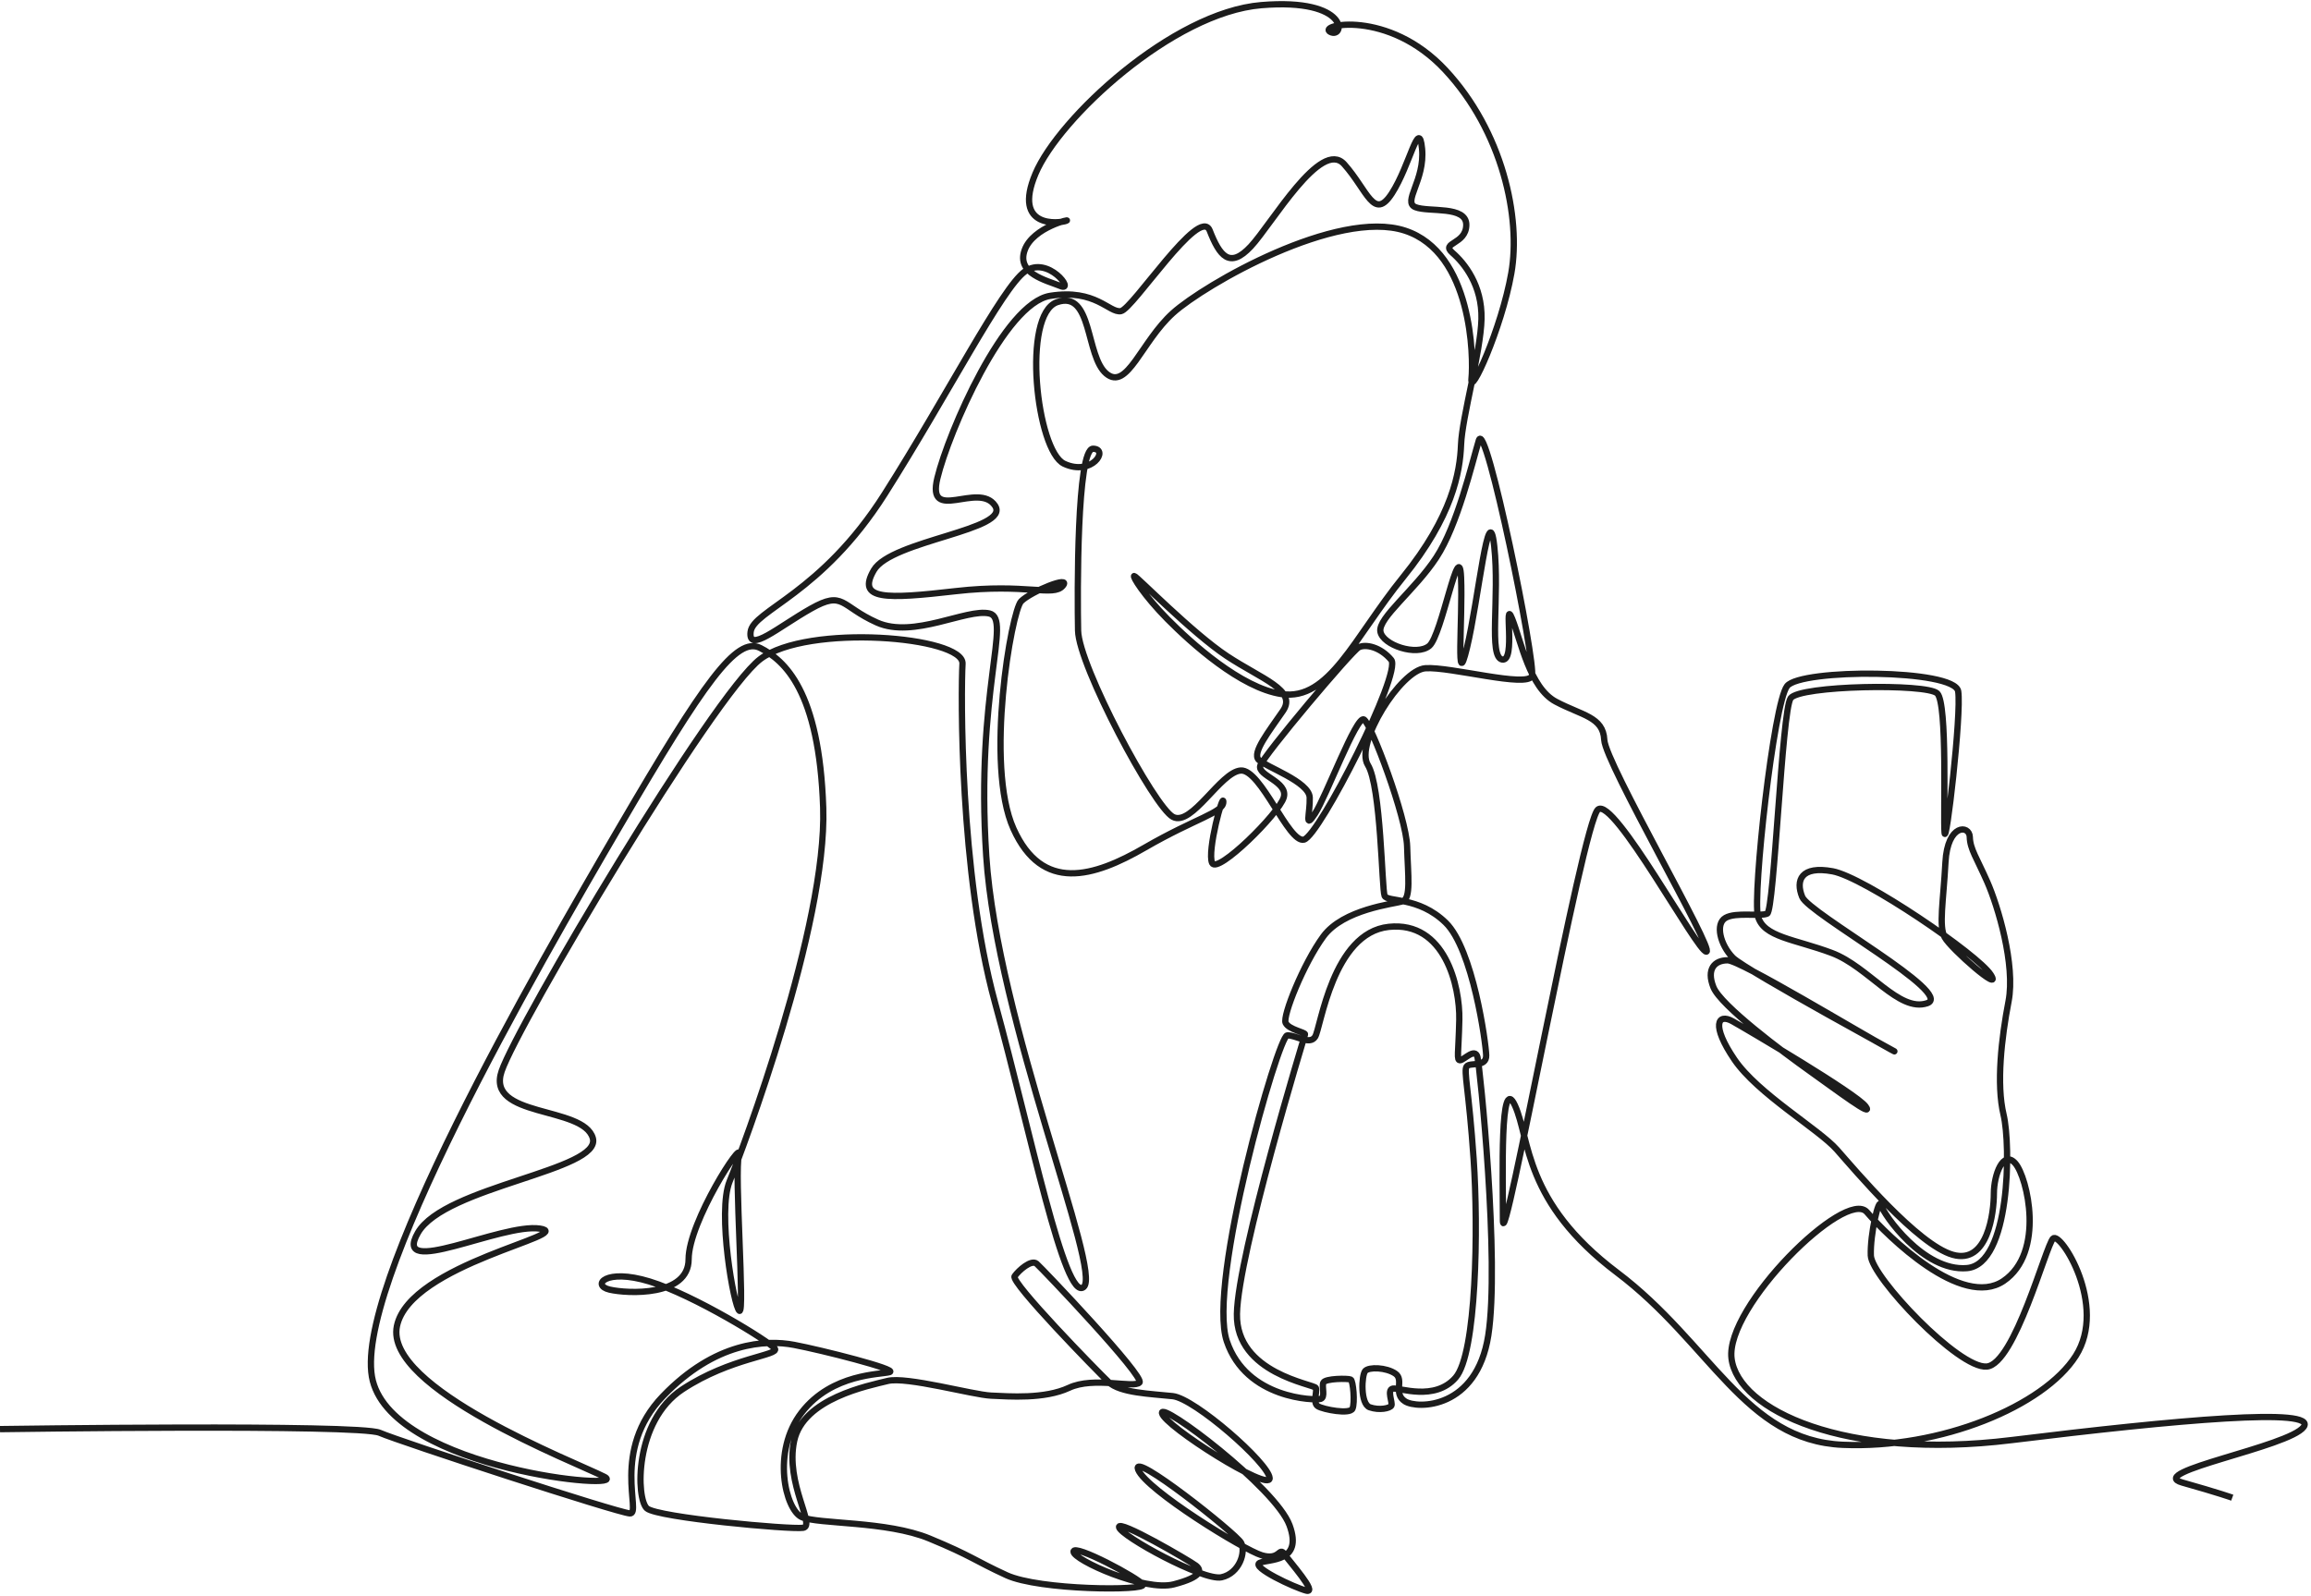 <?xml version="1.0" encoding="UTF-8"?> <svg xmlns="http://www.w3.org/2000/svg" width="543" height="375" viewBox="0 0 543 375" fill="none"><path d="M0 335.883C0 335.883 84.406 334.652 89.205 336.745C94.004 338.836 145.189 355.57 148.019 355.694C150.849 355.817 143.467 340.928 155.771 328.132C168.076 315.336 180.01 314.844 186.531 316.074C193.053 317.305 211.017 321.857 209.048 322.472C207.078 323.088 195.513 322.719 188.376 331.947C181.239 341.175 184.562 354.833 188.376 356.555C192.19 358.278 208.309 357.417 218.399 361.6C228.489 365.782 228.734 366.644 236.486 370.212C244.238 373.781 269.4 373.904 268.538 372.427C267.676 370.951 252.235 362.707 252.235 364.675C252.235 366.643 268.969 374.149 275.798 372.365C282.627 370.581 282.32 368.982 280.966 367.936C279.612 366.891 262.448 356.862 262.94 358.954C263.432 361.045 282.75 371.627 286.995 370.704C291.241 369.782 292.778 364.737 291.609 362.584C290.441 360.431 265.525 340.683 267.431 345.419C269.339 350.156 292.163 364.245 296.469 365.537C300.776 366.829 300.529 363.446 301.76 365.23C302.99 367.014 309.757 374.581 306.927 373.842C304.097 373.104 293.884 368.305 295.977 367.321C298.068 366.337 306.25 367.321 302.99 358.462C299.73 349.602 272.475 329.116 273.029 332.131C273.583 335.145 298.56 350.895 298.315 347.388C298.068 343.881 280.719 328.685 275.552 328.132C270.384 327.578 263.186 327.393 260.479 324.81C257.773 322.226 237.41 301.37 238.393 299.956C239.377 298.541 242.33 295.957 243.561 297.003C244.792 298.049 269.03 323.519 267.739 324.933C266.447 326.349 256.973 323.457 251.19 326.164C245.407 328.87 237.101 328.195 232.856 328.01C228.611 327.825 212.985 323.457 208.556 324.565C204.127 325.672 188.722 328.657 186.593 338.653C184.462 348.649 191.761 358.648 188.684 359.078C185.608 359.509 154.601 356.679 152.018 354.526C149.433 352.373 148.942 334.039 160.324 326.534C171.704 319.028 183.271 318.536 182.041 316.936C180.81 315.337 163.092 304.386 152.633 301.187C142.175 297.987 138.975 302.109 143.22 303.094C147.466 304.078 161.799 304.755 161.799 295.957C161.799 287.16 174.719 267.288 173.612 271.41C172.505 275.532 175.047 308.979 173.735 308.077C172.423 307.174 168.485 284.863 171.438 277.645C174.391 270.426 194.324 217.518 193.422 189.874C192.519 162.231 184.234 155.176 178.656 152.306C173.078 149.435 165.368 160.426 145.681 194.139C125.995 227.853 82.192 303.647 87.606 324.563C93.02 345.48 148.758 350.525 141.991 347.08C135.224 343.635 90.191 326.286 93.267 311.644C96.343 297.002 135.839 290.112 126.857 288.758C117.874 287.404 91.913 300.693 98.188 289.742C104.463 278.791 141.499 275.1 139.284 267.471C137.07 259.842 114.061 262.795 117.876 251.722C121.689 240.648 167.585 163.255 178.659 154.888C189.732 146.52 226.522 149.597 226.153 155.995C225.785 162.393 225.415 205.089 233.782 235.602C242.149 266.117 250.187 306.105 254.618 302.496C259.047 298.887 234.275 239.991 231.731 201.191C229.189 162.392 237.802 145.412 232.47 144.181C227.138 142.951 214.67 150.169 206.057 146.314C197.445 142.459 198.265 138.686 190.555 143.033C182.845 147.381 175.789 153.615 176.364 148.529C176.938 143.443 192.933 139.67 207.863 116.128C222.792 92.585 235.424 67.649 240.837 63.793C246.252 59.938 252.65 68.633 249.205 67.238C245.76 65.844 238.787 64.285 240.756 58.79C242.725 53.294 252.076 51.325 250.518 51.9C248.959 52.474 237.803 53.869 243.3 40.826C248.795 27.783 275.537 2.929 296.371 1.206C317.207 -0.516 315.976 9.163 312.613 7.522C309.249 5.881 326.148 2.026 339.6 16.462C353.052 30.9 357.4 51.16 355.103 64.203C352.805 77.245 345.259 93.732 345.751 88.975C346.243 84.217 345.998 59.363 330.085 54.195C314.171 49.028 283.083 66.828 275.618 73.554C268.154 80.28 264.873 91.928 259.952 87.827C255.029 83.726 256.752 68.141 248.386 71.011C240.019 73.882 243.546 105.955 250.027 108.991C256.508 112.025 260.69 105.546 256.836 105.463C252.98 105.38 253.144 139.915 253.308 148.2C253.472 156.484 271.191 189.706 275.62 192.003C280.049 194.3 286.776 181.421 291.533 181.093C296.291 180.765 302.771 198.237 306.38 197.334C309.989 196.432 329.43 158.125 326.887 155.09C324.345 152.055 320.9 151.317 319.259 152.137C317.618 152.957 296.865 177.565 296.127 179.944C295.389 182.322 302.741 183.695 301.623 187.443C300.504 191.193 286.037 205.536 284.807 202.83C283.576 200.123 287.432 185.933 287.432 188.475C287.432 191.017 281.034 192.248 268.976 199.221C256.918 206.193 244.896 209.804 238.133 194.792C231.37 179.78 237.641 143.607 239.938 141.309C242.236 139.012 251.915 135.075 249.7 137.7C247.486 140.326 241.088 137.044 224.6 138.931C208.112 140.818 201.222 141.064 205.323 134.009C209.424 126.955 237.641 124.576 233.787 118.834C229.931 113.092 217.627 123.182 220.252 112.353C222.877 101.526 236.001 71.257 246.747 69.534C257.493 67.812 260.61 73.615 263.378 73.123C266.146 72.632 281.896 48.208 284.233 54.174C286.571 60.142 288.909 63.279 293.892 57.928C298.874 52.575 310.38 32.458 315.854 38.61C321.33 44.761 322.806 52.022 327.051 45.438C331.297 38.855 333.388 27.475 334.126 34.918C334.865 42.362 329.451 47.468 332.589 48.699C335.727 49.929 344.585 48.268 344.524 52.882C344.463 57.496 338.433 56.943 341.264 59.404C344.094 61.865 348.278 67.094 348.093 74.968C347.908 82.842 343.541 98.038 343.294 104.498C343.047 110.957 341.263 121.354 329.697 135.628C318.132 149.901 312.35 164.779 301.152 163.128C291.554 161.712 279.865 151.132 274.329 145.533C268.791 139.935 265.961 135.321 266.515 135.381C267.069 135.443 280.111 148.793 288.294 154.207C296.476 159.621 304.782 162.204 301.459 167.065C298.137 171.925 294.138 176.908 295.738 178.569C297.337 180.23 307.612 183.704 307.734 187.442C307.856 191.179 306.38 195.179 308.964 191.242C311.549 187.305 318.726 168.067 320.468 169.094C322.21 170.121 330.435 192.104 330.62 198.932C330.805 205.761 331.604 211.237 329.512 211.852C327.421 212.467 315.609 213.698 310.933 220.096C306.258 226.494 301.335 238.798 302.074 240.398C302.813 241.997 306.75 242.612 306.626 243.104C306.503 243.596 290.877 294.781 290.63 308.808C290.384 322.835 308.8 325.296 309.169 326.198C309.537 327.101 308.39 329.726 309.661 330.505C310.932 331.285 317.166 332.475 317.781 331.08C318.397 329.685 317.945 324.518 317.371 324.231C316.796 323.943 311.341 323.943 310.932 324.969C310.521 325.995 311.505 328.412 310.276 328.783C309.047 329.155 292.845 328.866 288.252 315.207C283.659 301.549 300.352 243.474 302.443 243.351C304.534 243.227 307.693 245.729 309.005 243.679C310.317 241.628 313.106 219.234 326.313 217.839C339.52 216.445 343.046 231.866 342.882 239.659C342.718 247.452 342.144 249.338 343.129 249.174C344.114 249.01 346.574 246.221 347.148 248.436C347.723 250.65 352.399 296.504 349.691 313.853C346.984 331.202 333.019 331.202 330.128 329.356C327.236 327.51 330.004 324.312 327.852 322.835C325.699 321.359 321.638 321.236 320.776 322.22C319.915 323.203 319.587 329.972 321.843 330.751C324.098 331.53 326.6 330.997 326.929 330.34C327.257 329.684 325.806 326.653 327.257 326.361C328.708 326.069 337.1 329.438 342.023 323.777C346.945 318.117 347.354 288.628 346.247 272.386C345.14 256.144 343.868 251.714 344.606 250.649C345.344 249.582 349.281 250.977 349.199 248.024C349.116 245.071 346.082 223.087 339.684 216.853C333.285 210.619 325.985 212.095 325.329 210.536C324.673 208.978 324.509 184.78 321.392 179.776C318.275 174.772 329.102 157.465 334.927 157.054C340.75 156.643 358.961 161.73 359.945 158.859C360.929 155.989 349.117 97.995 347.476 103.49C345.835 108.986 342.473 123.423 337.469 131.052C332.466 138.681 323.77 145.243 324.345 148.443C324.919 151.642 332.876 154.266 335.829 151.806C338.782 149.345 342.883 125.803 343.294 135.729C343.705 145.655 341.982 163.455 344.688 152.217C347.395 140.979 349.775 116.37 351.087 128.347C352.399 140.323 349.692 154.431 352.973 155.006C356.254 155.58 353.199 140.179 355.29 145.408C357.381 150.637 359.412 161.649 365.564 164.911C371.715 168.171 376.699 168.479 376.944 173.893C377.191 179.307 402.967 223.479 400.938 223.664C398.907 223.849 379.159 187.121 375.468 190.258C371.777 193.396 353.136 296.935 353.136 286.784C353.136 276.632 352.397 251.963 355.966 259.837C359.534 267.713 357.935 282.477 379.959 299.088C401.983 315.699 409.982 338.584 432.99 339.569C455.999 340.553 480.238 330.465 487.744 318.652C495.249 306.84 484.114 289.306 482.391 291.091C480.668 292.875 473.408 320.559 466.827 321.174C460.243 321.789 439.757 300.134 439.573 295.089C439.388 290.045 441.481 281.124 441.973 283.215C442.465 285.307 451.939 298.903 462.151 298.042C472.363 297.181 472.486 269.189 470.764 261.991C469.041 254.793 470.272 243.966 471.933 235.353C473.593 226.741 469.41 212.899 466.95 207.3C464.489 201.702 462.89 199.548 462.828 196.718C462.766 193.888 457.599 193.518 457.107 202.686C456.615 211.853 455.507 217.635 456.922 220.281C458.337 222.926 470.702 233.754 467.749 229.078C464.796 224.403 437.973 206.131 430.591 204.778C423.208 203.424 421.855 206.869 423.454 210.807C425.053 214.745 459.443 233.57 452.8 235.785C446.155 237.999 439.081 227.234 430.406 223.972C421.731 220.712 414.349 220.281 413.057 215.36C411.765 210.438 416.707 165.344 419.906 161.241C423.106 157.14 459.279 157.222 460.1 162.472C460.92 167.722 457.23 199.385 456.901 195.693C456.573 192.001 457.639 165.342 455.178 162.964C452.717 160.585 422.777 161.077 420.726 164.112C418.676 167.146 416.871 213.985 415.231 214.724C413.59 215.462 407.889 214.313 405.428 215.728C402.967 217.144 404.198 222.065 407.151 225.08C410.104 228.094 451.446 250.487 444.309 246.674C437.172 242.86 408.935 225.695 405.92 225.695C402.906 225.695 400.876 227.726 402.599 232.031C404.321 236.338 418.902 247.227 425.3 251.78C431.698 256.332 440.495 262.977 438.343 260.023C436.19 257.07 410.597 241.998 407.09 240.029C403.584 238.06 402.046 240.951 407.521 249.011C412.997 257.07 427.33 265.376 431.576 270.175C435.821 274.974 450.585 292.569 458.829 294.907C467.073 297.245 468.487 284.94 468.487 280.511C468.487 276.082 470.702 270.176 473.532 273.436C476.362 276.696 480.545 294.415 470.764 301.06C460.982 307.704 443.572 290.601 438.65 284.88C433.727 279.159 405.367 307.089 406.844 319.27C408.32 331.451 433.605 343.264 472.609 338.465C511.614 333.666 544.712 330.713 541.267 335.388C537.821 340.064 503.985 345.97 512.721 348.431C521.457 350.892 524.5 352 524.5 352" stroke="#1C1C1C" stroke-width="1.48" stroke-miterlimit="10"></path></svg> 